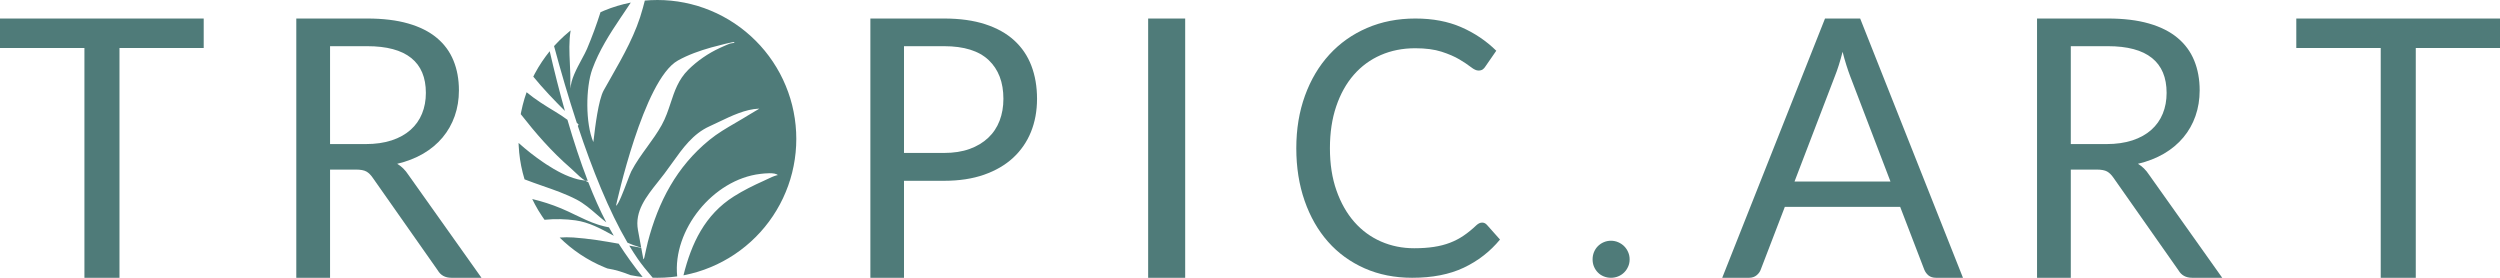 <?xml version="1.0" encoding="UTF-8"?> <svg xmlns="http://www.w3.org/2000/svg" viewBox="0 0 135 15" fill="none"><path d="M11 2.592H6.452V15H4.559V2.592H0V1H11V2.592Z" fill="#4F7B79"></path><path d="M19.749 7.78C20.277 7.78 20.744 7.713 21.15 7.58C21.556 7.446 21.896 7.257 22.17 7.013C22.444 6.769 22.651 6.477 22.789 6.138C22.928 5.8 22.997 5.425 22.997 5.015C22.997 4.182 22.733 3.553 22.204 3.13C21.675 2.706 20.882 2.494 19.825 2.494H17.823V7.78H19.749ZM26 15H24.375C24.041 15 23.796 14.867 23.639 14.599L20.126 9.597C20.019 9.441 19.905 9.329 19.781 9.26C19.658 9.192 19.468 9.157 19.211 9.157H17.823V15H16V1H19.825C20.681 1 21.42 1.09 22.043 1.269C22.666 1.447 23.181 1.706 23.587 2.045C23.993 2.383 24.293 2.792 24.488 3.271C24.684 3.75 24.782 4.285 24.782 4.878C24.782 5.373 24.706 5.836 24.555 6.266C24.404 6.696 24.185 7.082 23.899 7.424C23.613 7.766 23.263 8.058 22.851 8.299C22.438 8.539 21.971 8.722 21.448 8.845C21.682 8.981 21.883 9.18 22.053 9.441L26 15Z" fill="#4F7B79"></path><path d="M50.978 8.259C51.499 8.259 51.958 8.188 52.356 8.045C52.754 7.901 53.089 7.7 53.362 7.443C53.635 7.186 53.84 6.878 53.978 6.52C54.115 6.162 54.184 5.768 54.184 5.337C54.184 4.445 53.919 3.749 53.39 3.247C52.86 2.745 52.056 2.494 50.978 2.494H48.816V8.259H50.978ZM50.978 1C51.831 1 52.572 1.103 53.202 1.308C53.832 1.513 54.354 1.804 54.767 2.182C55.181 2.559 55.49 3.015 55.694 3.549C55.898 4.084 56 4.679 56 5.337C56 5.989 55.89 6.585 55.671 7.126C55.451 7.667 55.129 8.132 54.706 8.523C54.283 8.913 53.76 9.217 53.136 9.436C52.513 9.654 51.794 9.763 50.978 9.763H48.816V15H47V1H50.978Z" fill="#4F7B79"></path><path d="M64 15H62V1H64V15Z" fill="#4F7B79"></path><path d="M80.037 12.02C80.135 12.02 80.22 12.061 80.294 12.143L81 12.936C80.462 13.587 79.809 14.093 79.041 14.456C78.274 14.819 77.346 15 76.257 15C75.316 15 74.459 14.83 73.689 14.49C72.918 14.148 72.26 13.671 71.716 13.056C71.172 12.441 70.75 11.704 70.45 10.844C70.15 9.984 70 9.037 70 8.005C70 6.973 70.156 6.027 70.468 5.167C70.78 4.307 71.219 3.567 71.785 2.949C72.351 2.331 73.028 1.852 73.816 1.512C74.605 1.171 75.477 1 76.431 1C77.367 1 78.193 1.156 78.909 1.469C79.624 1.781 80.254 2.204 80.799 2.74L80.211 3.59C80.174 3.653 80.127 3.706 80.069 3.747C80.011 3.789 79.933 3.81 79.835 3.81C79.725 3.81 79.59 3.748 79.431 3.624C79.272 3.5 79.064 3.361 78.808 3.208C78.55 3.055 78.229 2.916 77.844 2.792C77.459 2.668 76.985 2.605 76.422 2.605C75.743 2.605 75.123 2.729 74.56 2.974C73.998 3.219 73.513 3.574 73.106 4.039C72.699 4.505 72.383 5.072 72.156 5.741C71.929 6.41 71.816 7.164 71.816 8.005C71.816 8.859 71.934 9.62 72.17 10.289C72.406 10.958 72.727 11.524 73.134 11.986C73.54 12.448 74.02 12.799 74.574 13.042C75.127 13.284 75.725 13.405 76.368 13.405C76.759 13.405 77.112 13.381 77.427 13.333C77.743 13.286 78.033 13.211 78.299 13.109C78.564 13.007 78.812 12.878 79.041 12.721C79.271 12.565 79.499 12.379 79.725 12.163C79.829 12.067 79.933 12.02 80.037 12.02Z" fill="#4F7B79"></path><path d="M86 14.004C86 13.866 86.025 13.736 86.075 13.613C86.126 13.491 86.195 13.385 86.284 13.295C86.371 13.205 86.477 13.133 86.6 13.08C86.722 13.027 86.853 13 86.992 13C87.13 13 87.261 13.027 87.383 13.08C87.506 13.133 87.612 13.205 87.704 13.295C87.794 13.385 87.866 13.491 87.919 13.613C87.973 13.736 88 13.866 88 14.004C88 14.148 87.973 14.279 87.919 14.398C87.866 14.518 87.794 14.623 87.704 14.713C87.612 14.804 87.506 14.874 87.383 14.924C87.261 14.974 87.13 15 86.992 15C86.853 15 86.722 14.974 86.6 14.924C86.477 14.874 86.371 14.804 86.284 14.713C86.195 14.623 86.126 14.518 86.075 14.398C86.025 14.279 86 14.148 86 14.004Z" fill="#4F7B79"></path><path d="M102.085 9.802L99.906 4.106C99.842 3.937 99.775 3.741 99.703 3.516C99.632 3.291 99.564 3.051 99.5 2.797C99.365 3.324 99.225 3.764 99.083 4.116L96.904 9.802H102.085ZM106 15H104.547C104.379 15 104.243 14.958 104.139 14.874C104.036 14.788 103.959 14.681 103.907 14.55L102.609 11.17H96.381L95.083 14.55C95.044 14.667 94.969 14.772 94.859 14.863C94.749 14.954 94.614 15 94.453 15H93L98.551 1H100.449L106 15Z" fill="#4F7B79"></path><path d="M113.749 7.78C114.277 7.78 114.744 7.713 115.15 7.58C115.556 7.446 115.896 7.257 116.17 7.013C116.445 6.769 116.65 6.477 116.789 6.138C116.928 5.8 116.997 5.425 116.997 5.015C116.997 4.182 116.733 3.553 116.204 3.13C115.675 2.706 114.882 2.494 113.825 2.494H111.823V7.78H113.749ZM120 15H118.375C118.041 15 117.796 14.867 117.639 14.599L114.126 9.597C114.019 9.441 113.904 9.329 113.781 9.26C113.658 9.192 113.469 9.157 113.211 9.157H111.823V15H110V1H113.825C114.681 1 115.42 1.09 116.043 1.269C116.666 1.447 117.18 1.706 117.587 2.045C117.993 2.383 118.293 2.792 118.488 3.271C118.684 3.75 118.782 4.285 118.782 4.878C118.782 5.373 118.706 5.836 118.555 6.266C118.404 6.696 118.186 7.082 117.899 7.424C117.612 7.766 117.263 8.058 116.851 8.299C116.438 8.539 115.971 8.722 115.448 8.845C115.681 8.981 115.883 9.18 116.053 9.441L120 15Z" fill="#4F7B79"></path><path d="M135 2.592H130.452V15H128.559V2.592H124V1H135V2.592Z" fill="#4F7B79"></path><path fill-rule="evenodd" clip-rule="evenodd" d="M29.684 2.765C29.613 2.853 29.544 2.942 29.477 3.032C29.403 3.131 29.332 3.231 29.265 3.333C29.196 3.435 29.131 3.539 29.067 3.644C29.004 3.75 28.944 3.856 28.886 3.964C28.855 4.021 28.826 4.079 28.797 4.137C29.323 4.785 29.919 5.402 30.505 5.99C30.205 4.922 29.931 3.832 29.684 2.765ZM31.201 6.798L31.247 6.731C31.213 6.697 31.18 6.663 31.146 6.629C30.694 5.252 30.283 3.843 29.919 2.489C29.927 2.481 29.935 2.472 29.943 2.463C30.026 2.372 30.11 2.283 30.197 2.197C30.284 2.11 30.372 2.025 30.464 1.943C30.555 1.86 30.648 1.78 30.742 1.703C30.766 1.683 30.791 1.663 30.815 1.644C30.716 2.227 30.745 2.836 30.773 3.437C30.79 3.806 30.808 4.172 30.795 4.527L30.816 4.781C30.817 4.816 30.819 4.85 30.825 4.883L30.816 4.781C30.805 4.328 31.145 3.698 31.421 3.186C31.534 2.976 31.636 2.787 31.699 2.637C31.974 1.987 32.215 1.327 32.428 0.658C32.495 0.628 32.562 0.599 32.63 0.571C32.744 0.524 32.858 0.48 32.974 0.438C33.089 0.397 33.206 0.359 33.323 0.323C33.441 0.287 33.559 0.255 33.678 0.225C33.797 0.195 33.916 0.168 34.037 0.144L34.062 0.139C33.943 0.322 33.821 0.502 33.699 0.683L33.699 0.683C33.637 0.774 33.576 0.864 33.515 0.955C32.923 1.836 32.346 2.739 31.984 3.736C31.625 4.723 31.61 6.662 32.039 7.669C32.042 7.675 32.051 7.594 32.068 7.456L32.068 7.456C32.134 6.897 32.312 5.395 32.599 4.881C32.721 4.663 32.844 4.447 32.967 4.231L32.967 4.231C33.667 3 34.352 1.798 34.715 0.43C34.751 0.297 34.785 0.164 34.82 0.031C34.924 0.022 35.028 0.014 35.133 0.009C35.255 0.003 35.377 0 35.5 0C35.623 0 35.746 0.003 35.868 0.009C35.991 0.015 36.113 0.024 36.236 0.036C36.358 0.048 36.479 0.063 36.601 0.081C36.722 0.099 36.843 0.12 36.964 0.144C37.084 0.168 37.203 0.195 37.323 0.225C37.441 0.255 37.56 0.287 37.678 0.323C37.795 0.359 37.911 0.397 38.027 0.438C38.142 0.48 38.257 0.524 38.37 0.571C38.484 0.618 38.596 0.667 38.707 0.72C38.818 0.773 38.928 0.828 39.036 0.886C39.144 0.944 39.251 1.004 39.356 1.067C39.462 1.13 39.565 1.196 39.667 1.264C39.769 1.332 39.869 1.403 39.968 1.476C40.067 1.549 40.163 1.625 40.258 1.703C40.353 1.78 40.446 1.86 40.537 1.943C40.628 2.025 40.717 2.11 40.803 2.197C40.891 2.283 40.975 2.372 41.057 2.463C41.14 2.554 41.22 2.647 41.298 2.742C41.376 2.837 41.452 2.933 41.524 3.032C41.597 3.131 41.668 3.231 41.736 3.333C41.804 3.435 41.87 3.539 41.933 3.644C41.996 3.75 42.057 3.856 42.115 3.964C42.173 4.073 42.228 4.183 42.28 4.293C42.333 4.404 42.383 4.517 42.429 4.63C42.477 4.743 42.52 4.858 42.562 4.973C42.603 5.089 42.642 5.205 42.678 5.323C42.713 5.44 42.746 5.559 42.776 5.678C42.806 5.797 42.832 5.916 42.856 6.037C42.88 6.157 42.901 6.278 42.919 6.4C42.937 6.521 42.952 6.643 42.964 6.765C42.976 6.887 42.985 7.009 42.991 7.132C42.998 7.255 43 7.377 43 7.5C43 7.623 42.998 7.745 42.991 7.868C42.985 7.991 42.976 8.113 42.964 8.235C42.952 8.357 42.937 8.479 42.919 8.6C42.901 8.722 42.88 8.843 42.856 8.963C42.832 9.084 42.806 9.203 42.776 9.322C42.746 9.441 42.713 9.559 42.678 9.677C42.642 9.795 42.603 9.911 42.562 10.027C42.52 10.142 42.477 10.257 42.429 10.37C42.383 10.483 42.333 10.596 42.28 10.707C42.228 10.818 42.173 10.927 42.115 11.035C42.057 11.144 41.996 11.25 41.933 11.356C41.87 11.461 41.804 11.565 41.736 11.667C41.668 11.769 41.597 11.869 41.524 11.968C41.452 12.066 41.376 12.163 41.298 12.258C41.22 12.353 41.14 12.446 41.057 12.537C40.975 12.628 40.891 12.717 40.803 12.803C40.717 12.89 40.628 12.975 40.537 13.057C40.446 13.14 40.353 13.22 40.258 13.297C40.163 13.375 40.067 13.451 39.968 13.524C39.869 13.597 39.769 13.668 39.667 13.736C39.565 13.804 39.462 13.87 39.356 13.933C39.251 13.996 39.144 14.056 39.036 14.114C38.928 14.172 38.818 14.227 38.707 14.28C38.596 14.332 38.484 14.382 38.37 14.429C38.257 14.476 38.142 14.52 38.027 14.562C37.911 14.603 37.795 14.641 37.678 14.677C37.56 14.713 37.441 14.745 37.323 14.775C37.203 14.805 37.084 14.832 36.964 14.856L36.907 14.867C37.334 13.152 38.06 11.594 39.636 10.602C40.142 10.283 40.685 10.014 41.234 9.768C41.298 9.74 41.363 9.708 41.428 9.677L41.429 9.677C41.599 9.595 41.773 9.512 41.952 9.464C41.957 9.463 41.965 9.463 41.972 9.462C41.989 9.46 42.006 9.459 41.998 9.452C41.844 9.298 41.268 9.366 41.073 9.389L41.061 9.39C38.495 9.69 36.312 12.434 36.569 14.924C36.458 14.939 36.347 14.953 36.236 14.964C36.113 14.976 35.991 14.985 35.868 14.991C35.746 14.997 35.623 15 35.5 15C35.415 15 35.329 14.999 35.244 14.996C34.916 14.616 34.638 14.266 34.434 13.971C34.281 13.748 34.129 13.511 33.979 13.263C34.147 13.293 34.315 13.323 34.481 13.353C34.488 13.354 34.502 13.358 34.519 13.363C34.55 13.372 34.595 13.384 34.628 13.388C34.692 13.736 34.741 14 34.742 14C34.784 13.997 34.816 13.829 34.846 13.671C34.86 13.595 34.874 13.522 34.889 13.47C34.922 13.352 34.948 13.227 34.964 13.149C34.971 13.116 34.976 13.091 34.979 13.079C35.549 10.889 36.538 9.003 38.305 7.56C38.745 7.2 39.23 6.918 39.718 6.634C39.856 6.554 39.995 6.473 40.133 6.39C40.209 6.345 40.283 6.299 40.358 6.253L40.358 6.253L40.358 6.253L40.358 6.253L40.358 6.253C40.49 6.172 40.623 6.09 40.759 6.013L40.776 6.003C40.832 5.971 41.004 5.872 41 5.867C40.998 5.864 40.993 5.865 40.989 5.865L40.986 5.866C40.254 5.894 39.505 6.254 38.816 6.584C38.647 6.666 38.48 6.745 38.319 6.818C37.425 7.22 36.871 7.996 36.297 8.801C36.16 8.993 36.021 9.187 35.877 9.378C35.765 9.526 35.648 9.672 35.533 9.818L35.533 9.818C34.891 10.625 34.264 11.413 34.45 12.425C34.499 12.688 34.554 12.987 34.603 13.254L34.605 13.261L34.605 13.261L34.605 13.261L34.625 13.37L34.473 13.325C34.27 13.265 34.075 13.19 33.885 13.105C32.883 11.393 31.98 9.147 31.201 6.798ZM30.642 6.469C30.434 6.317 30.22 6.173 29.998 6.04C29.433 5.7 28.915 5.377 28.436 4.981C28.396 5.094 28.358 5.208 28.323 5.323C28.288 5.44 28.255 5.559 28.225 5.678C28.195 5.797 28.169 5.916 28.144 6.037C28.136 6.079 28.128 6.122 28.12 6.164C28.911 7.175 29.764 8.167 30.82 9.083C30.883 9.137 30.952 9.204 31.027 9.275C31.199 9.441 31.398 9.632 31.603 9.755C31.413 9.734 31.198 9.682 31.177 9.677C30.577 9.521 30.015 9.209 29.496 8.871C29.438 8.833 29.38 8.794 29.322 8.754C28.874 8.449 28.43 8.101 28.003 7.719C28.005 7.768 28.007 7.818 28.009 7.868C28.015 7.991 28.024 8.113 28.036 8.235C28.049 8.357 28.064 8.479 28.081 8.6C28.099 8.722 28.12 8.843 28.144 8.963C28.169 9.084 28.195 9.203 28.225 9.322C28.255 9.441 28.288 9.559 28.323 9.677L28.326 9.685C28.647 9.811 28.973 9.924 29.299 10.038L29.299 10.038L29.299 10.038L29.299 10.038C29.92 10.253 30.541 10.469 31.132 10.775C31.538 10.986 31.884 11.285 32.228 11.582C32.397 11.728 32.565 11.873 32.739 12.007C32.397 11.355 32.073 10.624 31.767 9.839C31.712 9.817 31.657 9.788 31.603 9.755C31.651 9.761 31.697 9.764 31.739 9.765C31.342 8.737 30.976 7.619 30.642 6.469ZM32.884 12.277C32.712 12.247 32.541 12.203 32.375 12.154C32.349 12.146 32.324 12.138 32.298 12.13L32.298 12.13L32.276 12.123C31.857 11.987 31.462 11.796 31.066 11.605L31.066 11.605L31.066 11.605C30.813 11.483 30.56 11.36 30.301 11.253C29.792 11.041 29.272 10.875 28.74 10.747C28.786 10.844 28.835 10.94 28.886 11.035C28.944 11.144 29.004 11.25 29.067 11.356C29.131 11.461 29.196 11.565 29.265 11.667C29.31 11.735 29.356 11.802 29.404 11.868C29.974 11.811 30.548 11.825 31.08 11.9C31.804 12.003 32.416 12.335 33.028 12.667C33.067 12.689 33.106 12.71 33.145 12.731C33.055 12.58 32.968 12.428 32.884 12.277ZM33.41 13.16C32.597 13.015 31.775 12.881 30.962 12.824C30.716 12.807 30.469 12.81 30.221 12.827C30.3 12.905 30.381 12.982 30.464 13.057C30.555 13.14 30.648 13.22 30.742 13.297C30.837 13.375 30.934 13.451 31.033 13.524C31.131 13.597 31.232 13.668 31.334 13.736C31.436 13.804 31.539 13.87 31.645 13.933C31.75 13.996 31.857 14.056 31.965 14.114C32.073 14.172 32.183 14.227 32.294 14.28C32.405 14.332 32.517 14.382 32.63 14.429C32.687 14.452 32.743 14.475 32.8 14.497C33.249 14.569 33.656 14.701 34.043 14.857C34.161 14.88 34.28 14.901 34.4 14.919C34.5 14.934 34.601 14.946 34.702 14.957C34.234 14.371 33.798 13.769 33.41 13.16ZM33.263 11.115C33.263 11.115 33.263 11.114 33.263 11.113C33.262 11.113 33.262 11.114 33.263 11.115ZM33.263 11.113L33.265 11.112C33.267 11.112 33.268 11.111 33.27 11.11C33.402 11.033 33.666 10.336 33.867 9.808C33.965 9.549 34.047 9.331 34.092 9.246C34.335 8.779 34.642 8.354 34.95 7.93L34.95 7.93C35.227 7.548 35.504 7.166 35.733 6.752C35.949 6.363 36.082 5.96 36.214 5.563C36.424 4.925 36.63 4.301 37.167 3.767C37.651 3.287 38.247 2.876 38.873 2.589C39.05 2.508 39.229 2.427 39.411 2.355C39.439 2.345 39.483 2.339 39.526 2.334C39.605 2.324 39.683 2.314 39.65 2.272C39.629 2.245 38.785 2.455 38.407 2.562C37.787 2.738 37.167 2.954 36.605 3.268C34.75 4.302 33.29 10.989 33.263 11.113Z" fill="#4F7B79"></path></svg> 